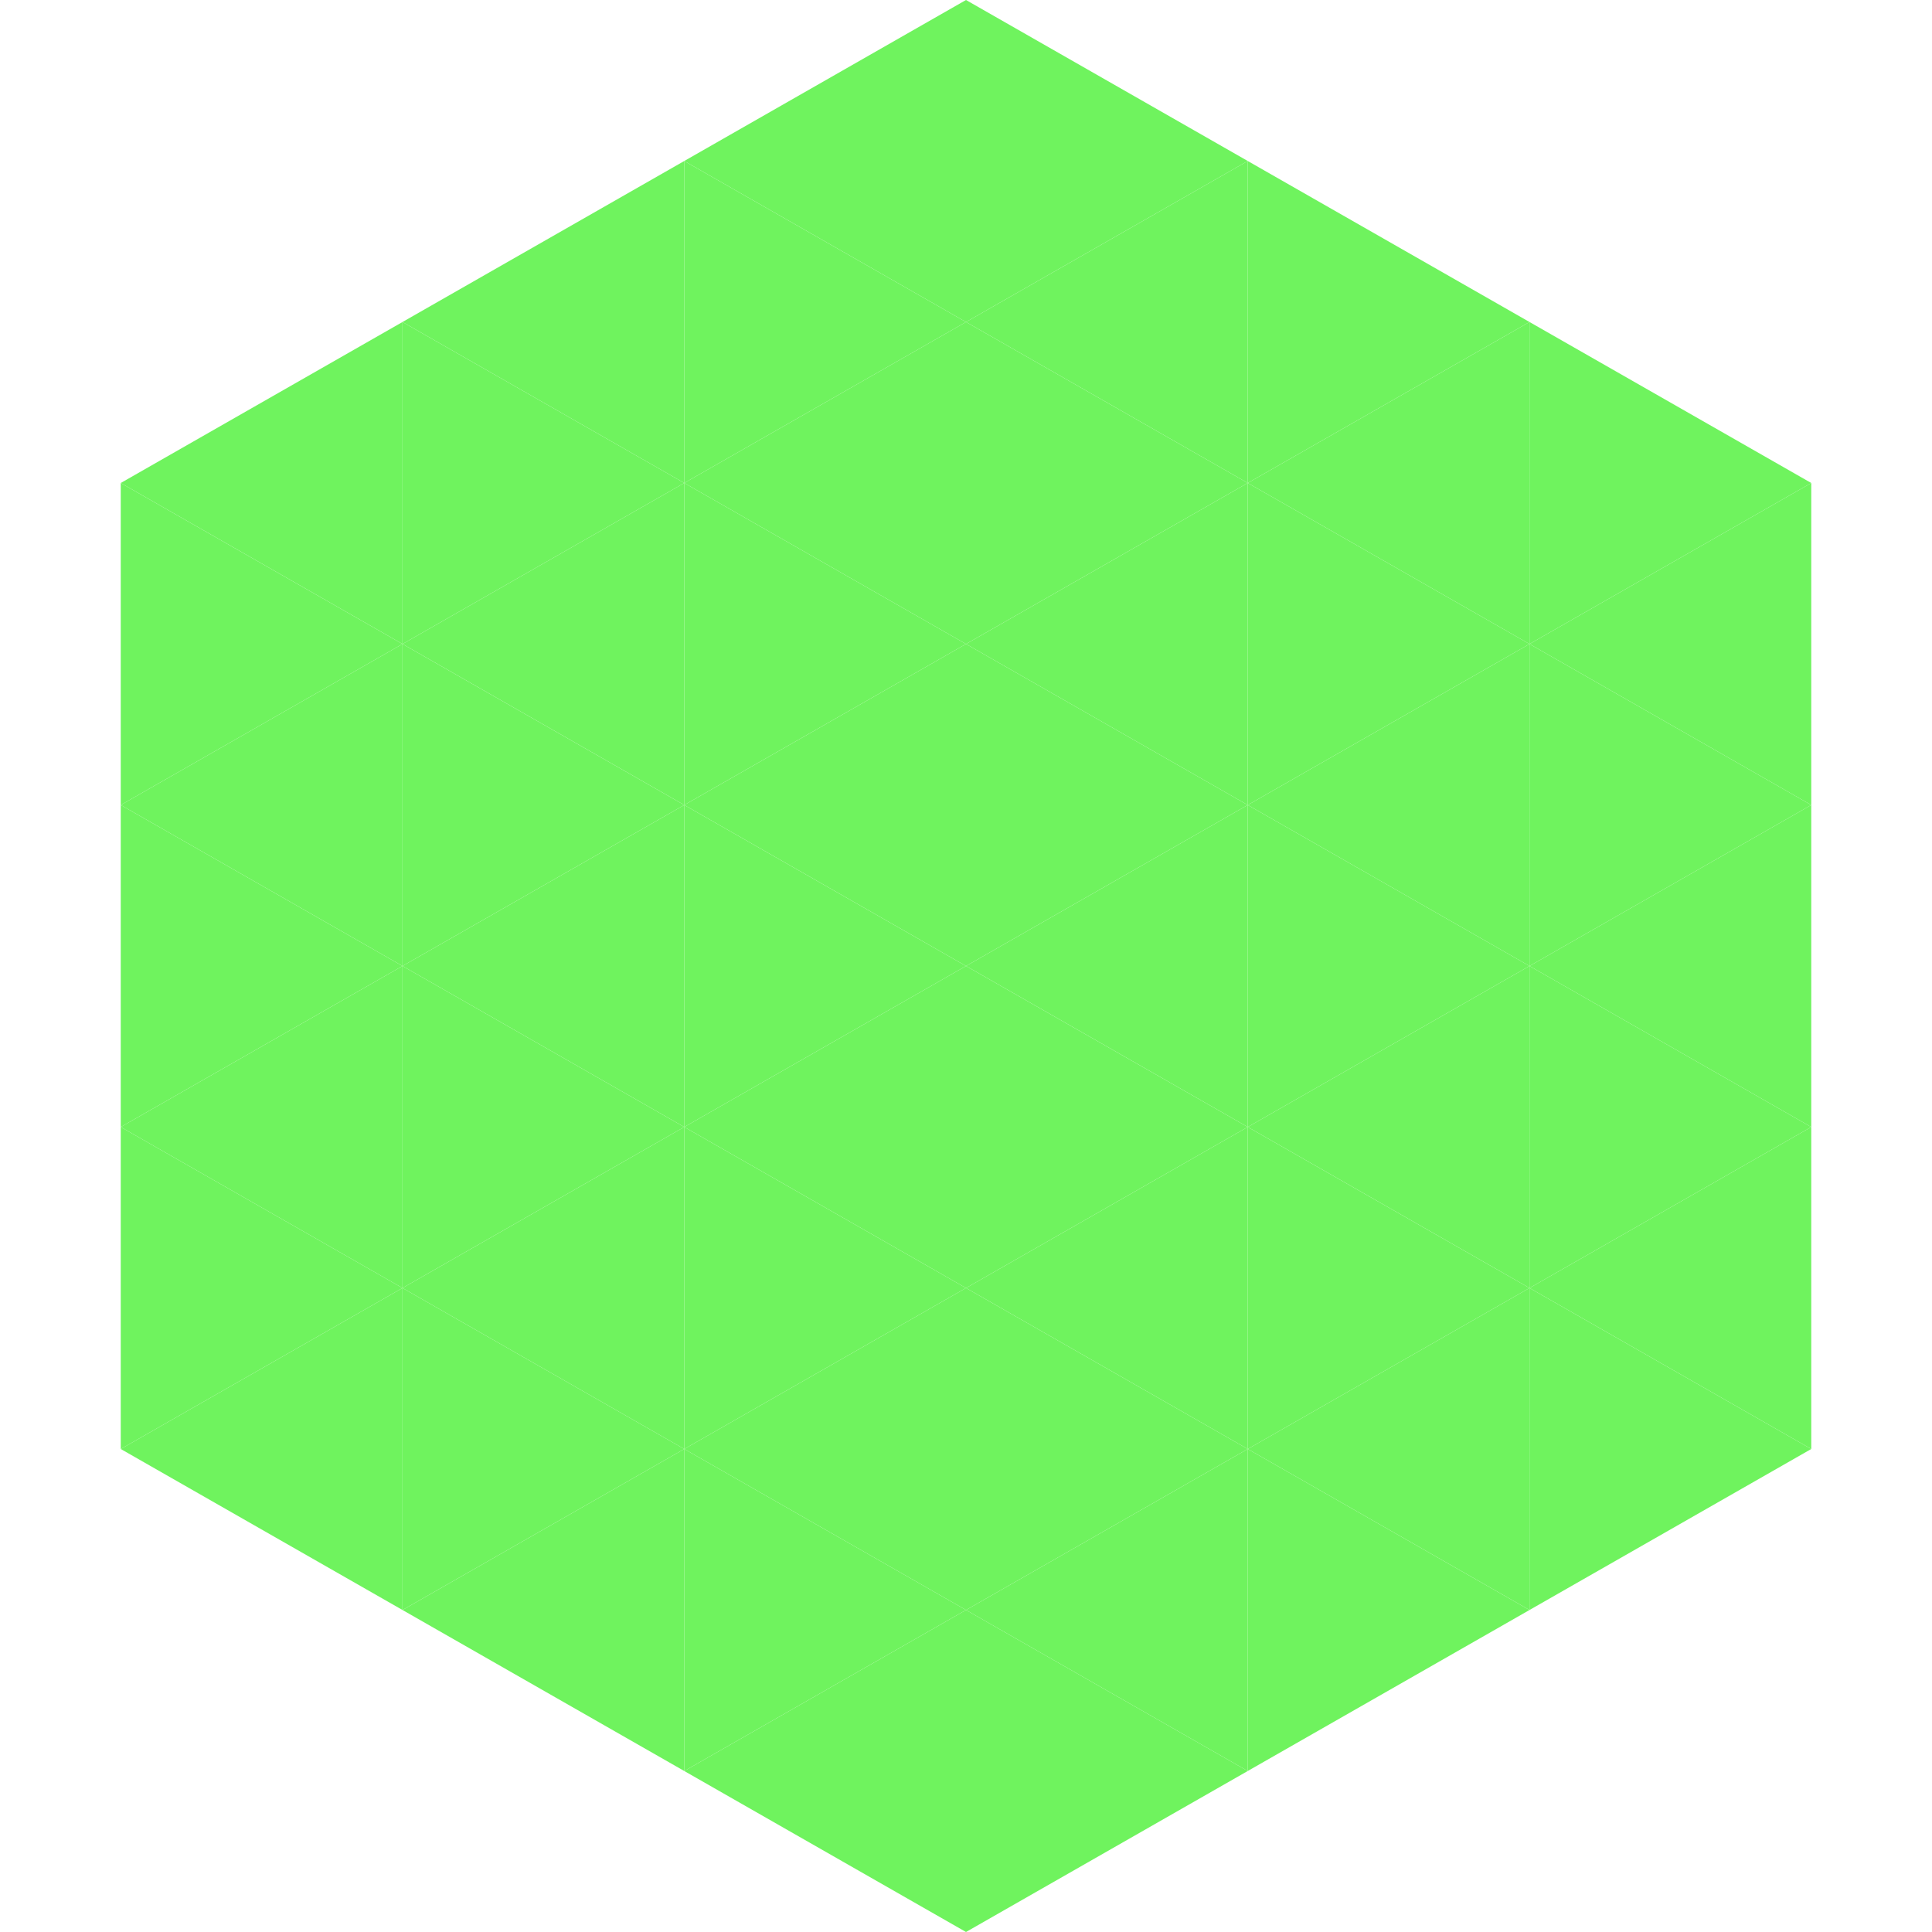 <?xml version="1.0"?>
<!-- Generated by SVGo -->
<svg width="240" height="240"
     xmlns="http://www.w3.org/2000/svg"
     xmlns:xlink="http://www.w3.org/1999/xlink">
<polygon points="50,40 15,60 50,80" style="fill:rgb(111,243,94)" />
<polygon points="190,40 225,60 190,80" style="fill:rgb(111,243,94)" />
<polygon points="15,60 50,80 15,100" style="fill:rgb(111,243,94)" />
<polygon points="225,60 190,80 225,100" style="fill:rgb(111,243,94)" />
<polygon points="50,80 15,100 50,120" style="fill:rgb(111,243,94)" />
<polygon points="190,80 225,100 190,120" style="fill:rgb(111,243,94)" />
<polygon points="15,100 50,120 15,140" style="fill:rgb(111,243,94)" />
<polygon points="225,100 190,120 225,140" style="fill:rgb(111,243,94)" />
<polygon points="50,120 15,140 50,160" style="fill:rgb(111,243,94)" />
<polygon points="190,120 225,140 190,160" style="fill:rgb(111,243,94)" />
<polygon points="15,140 50,160 15,180" style="fill:rgb(111,243,94)" />
<polygon points="225,140 190,160 225,180" style="fill:rgb(111,243,94)" />
<polygon points="50,160 15,180 50,200" style="fill:rgb(111,243,94)" />
<polygon points="190,160 225,180 190,200" style="fill:rgb(111,243,94)" />
<polygon points="15,180 50,200 15,220" style="fill:rgb(255,255,255); fill-opacity:0" />
<polygon points="225,180 190,200 225,220" style="fill:rgb(255,255,255); fill-opacity:0" />
<polygon points="50,0 85,20 50,40" style="fill:rgb(255,255,255); fill-opacity:0" />
<polygon points="190,0 155,20 190,40" style="fill:rgb(255,255,255); fill-opacity:0" />
<polygon points="85,20 50,40 85,60" style="fill:rgb(111,243,94)" />
<polygon points="155,20 190,40 155,60" style="fill:rgb(111,243,94)" />
<polygon points="50,40 85,60 50,80" style="fill:rgb(111,243,94)" />
<polygon points="190,40 155,60 190,80" style="fill:rgb(111,243,94)" />
<polygon points="85,60 50,80 85,100" style="fill:rgb(111,243,94)" />
<polygon points="155,60 190,80 155,100" style="fill:rgb(111,243,94)" />
<polygon points="50,80 85,100 50,120" style="fill:rgb(111,243,94)" />
<polygon points="190,80 155,100 190,120" style="fill:rgb(111,243,94)" />
<polygon points="85,100 50,120 85,140" style="fill:rgb(111,243,94)" />
<polygon points="155,100 190,120 155,140" style="fill:rgb(111,243,94)" />
<polygon points="50,120 85,140 50,160" style="fill:rgb(111,243,94)" />
<polygon points="190,120 155,140 190,160" style="fill:rgb(111,243,94)" />
<polygon points="85,140 50,160 85,180" style="fill:rgb(111,243,94)" />
<polygon points="155,140 190,160 155,180" style="fill:rgb(111,243,94)" />
<polygon points="50,160 85,180 50,200" style="fill:rgb(111,243,94)" />
<polygon points="190,160 155,180 190,200" style="fill:rgb(111,243,94)" />
<polygon points="85,180 50,200 85,220" style="fill:rgb(111,243,94)" />
<polygon points="155,180 190,200 155,220" style="fill:rgb(111,243,94)" />
<polygon points="120,0 85,20 120,40" style="fill:rgb(111,243,94)" />
<polygon points="120,0 155,20 120,40" style="fill:rgb(111,243,94)" />
<polygon points="85,20 120,40 85,60" style="fill:rgb(111,243,94)" />
<polygon points="155,20 120,40 155,60" style="fill:rgb(111,243,94)" />
<polygon points="120,40 85,60 120,80" style="fill:rgb(111,243,94)" />
<polygon points="120,40 155,60 120,80" style="fill:rgb(111,243,94)" />
<polygon points="85,60 120,80 85,100" style="fill:rgb(111,243,94)" />
<polygon points="155,60 120,80 155,100" style="fill:rgb(111,243,94)" />
<polygon points="120,80 85,100 120,120" style="fill:rgb(111,243,94)" />
<polygon points="120,80 155,100 120,120" style="fill:rgb(111,243,94)" />
<polygon points="85,100 120,120 85,140" style="fill:rgb(111,243,94)" />
<polygon points="155,100 120,120 155,140" style="fill:rgb(111,243,94)" />
<polygon points="120,120 85,140 120,160" style="fill:rgb(111,243,94)" />
<polygon points="120,120 155,140 120,160" style="fill:rgb(111,243,94)" />
<polygon points="85,140 120,160 85,180" style="fill:rgb(111,243,94)" />
<polygon points="155,140 120,160 155,180" style="fill:rgb(111,243,94)" />
<polygon points="120,160 85,180 120,200" style="fill:rgb(111,243,94)" />
<polygon points="120,160 155,180 120,200" style="fill:rgb(111,243,94)" />
<polygon points="85,180 120,200 85,220" style="fill:rgb(111,243,94)" />
<polygon points="155,180 120,200 155,220" style="fill:rgb(111,243,94)" />
<polygon points="120,200 85,220 120,240" style="fill:rgb(111,243,94)" />
<polygon points="120,200 155,220 120,240" style="fill:rgb(111,243,94)" />
<polygon points="85,220 120,240 85,260" style="fill:rgb(255,255,255); fill-opacity:0" />
<polygon points="155,220 120,240 155,260" style="fill:rgb(255,255,255); fill-opacity:0" />
</svg>
